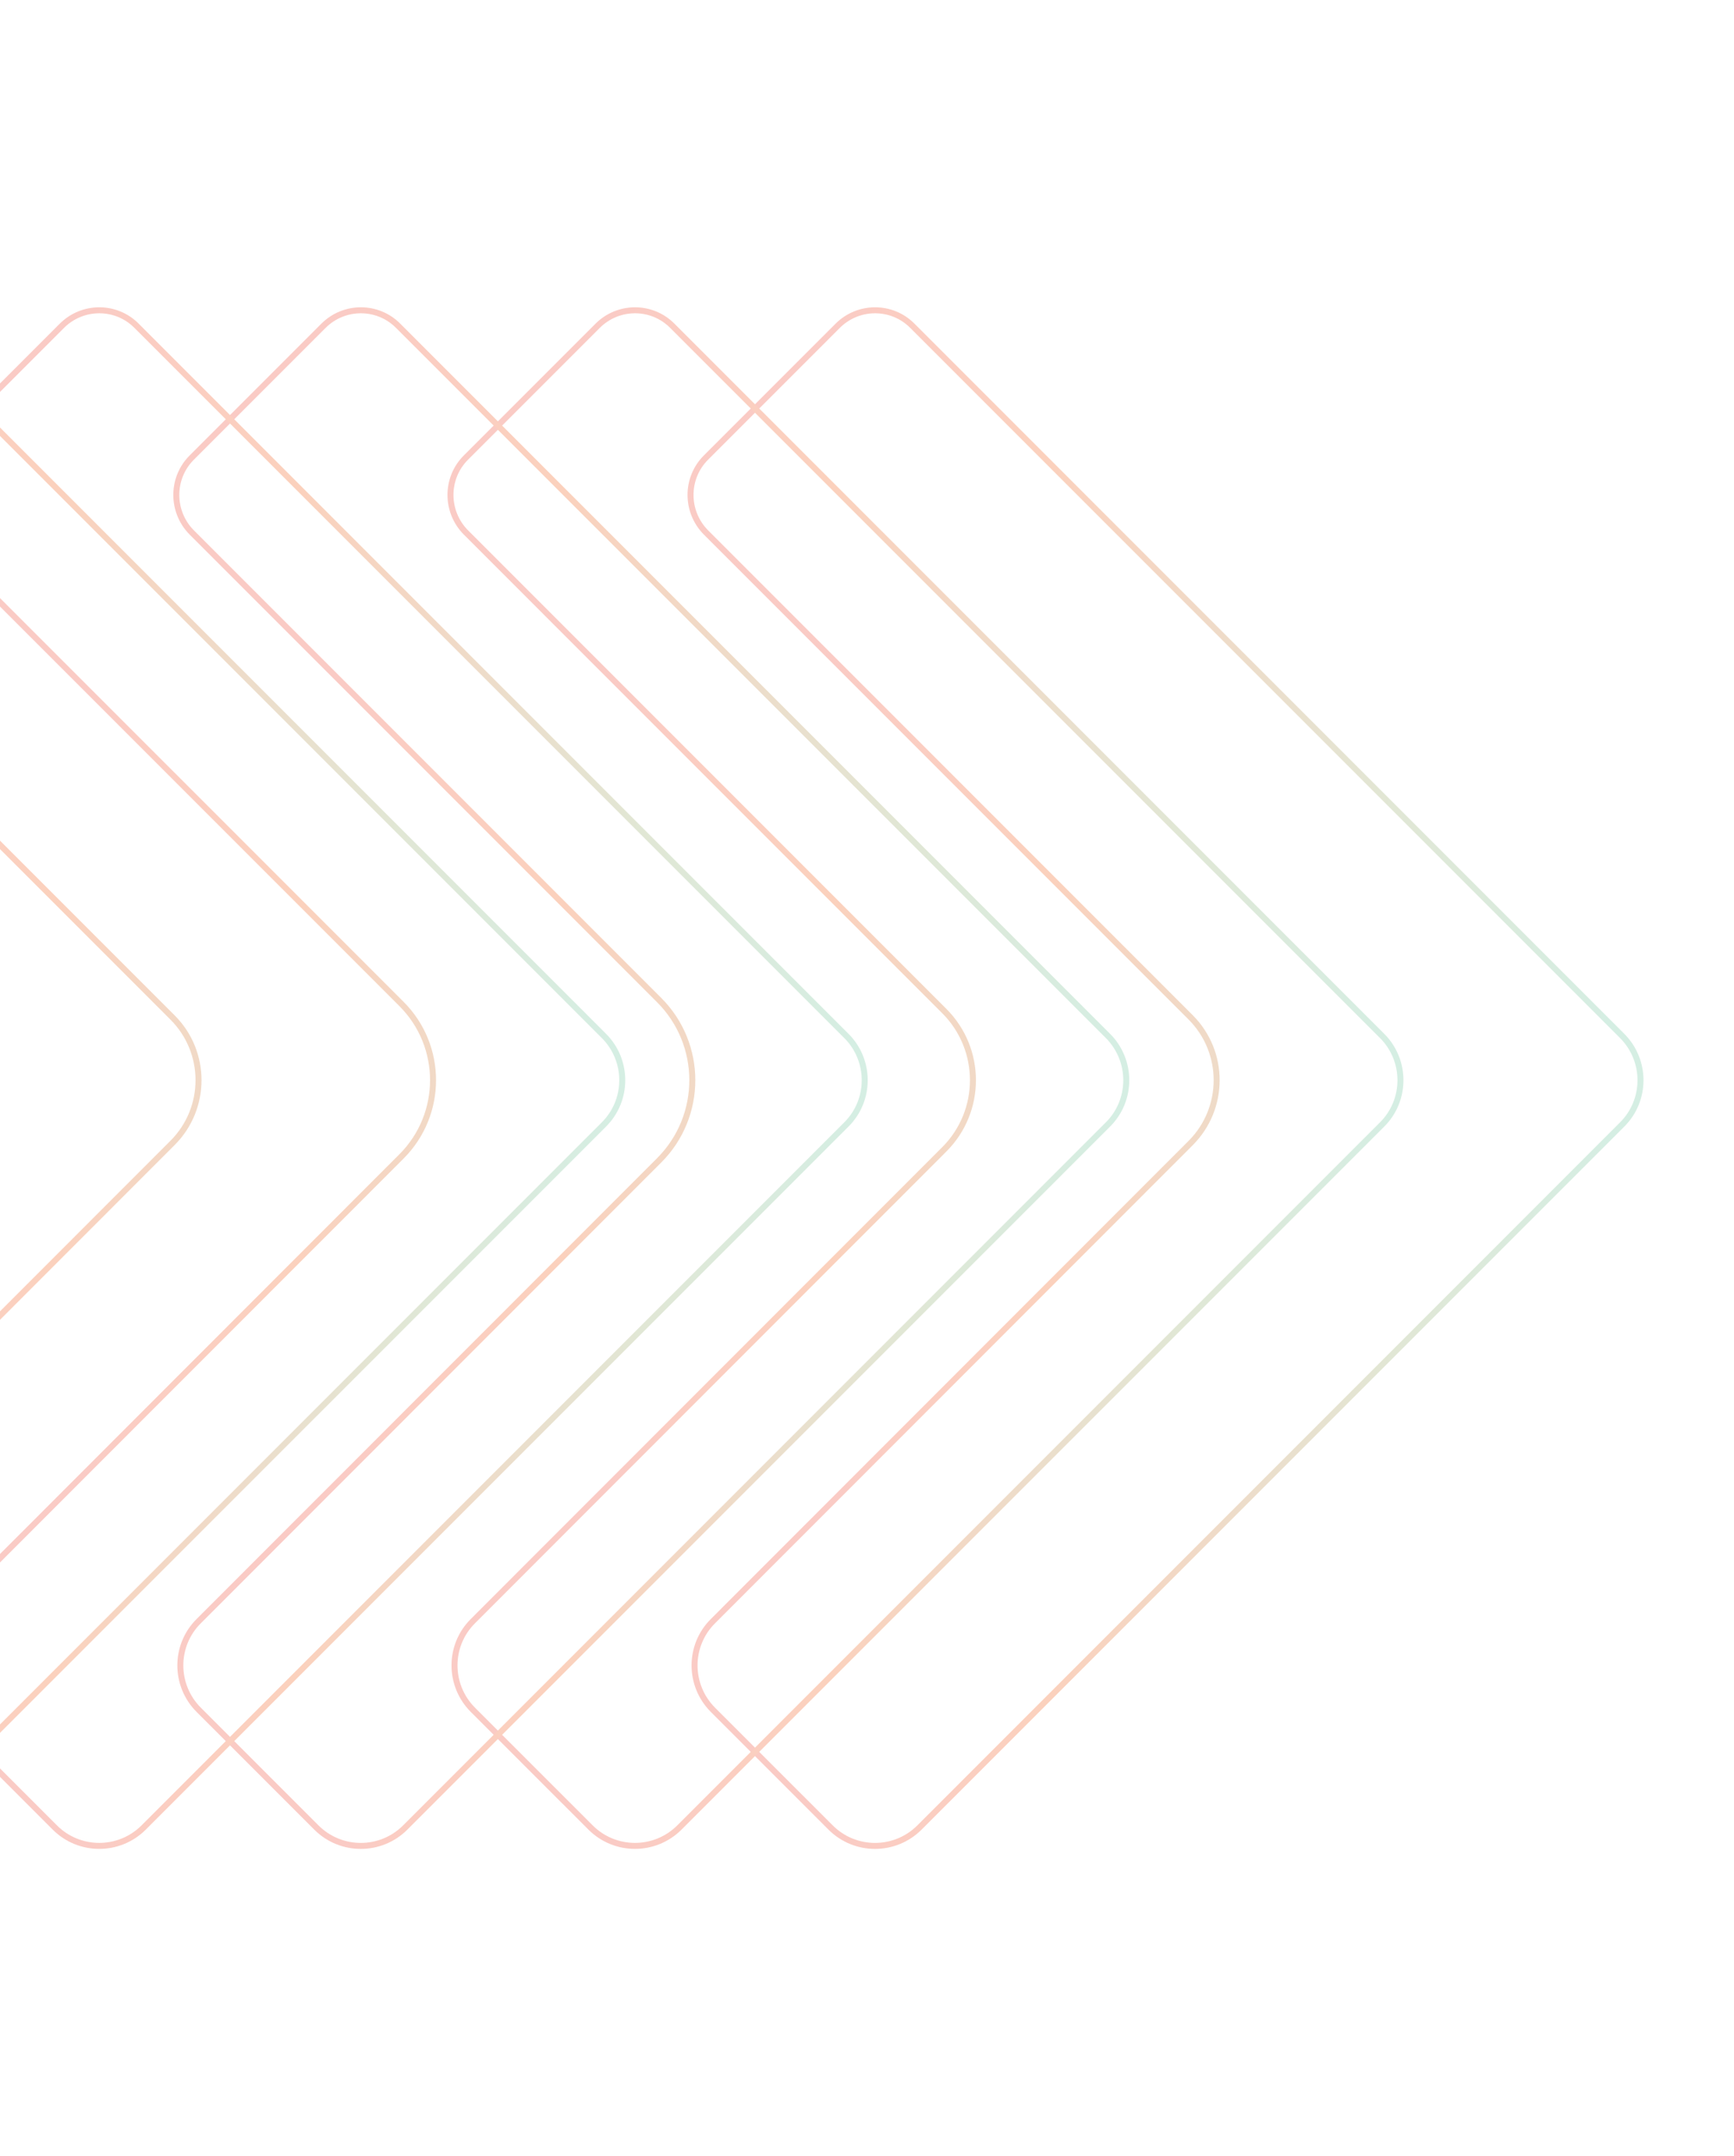 <svg width="494" height="614" viewBox="0 0 494 614" fill="none" xmlns="http://www.w3.org/2000/svg">
<g opacity="0.3">
<path d="M462.118 294.965L391.417 224.264L259.941 92.788C254.085 86.881 244.546 86.881 238.633 92.788L201.116 130.305C195.261 136.16 195.261 145.7 201.116 151.613L339.193 289.689C349.085 299.575 349.085 315.613 339.193 325.505L203.118 461.631C196.125 468.573 196.125 479.904 203.118 486.896L236.626 520.399C243.619 527.392 254.949 527.392 261.948 520.399L415.925 366.422L462.118 320.229C469.11 313.288 469.11 301.957 462.118 294.965Z" stroke="url(#paint0_linear_5102_5398)" stroke-width="1.706" stroke-miterlimit="10"/>
<path d="M393.73 294.965L323.029 224.264L191.553 92.788C185.698 86.881 176.158 86.881 170.245 92.788L132.729 130.305C126.873 136.16 126.873 145.7 132.729 151.613L269.025 287.909C279.895 298.779 279.901 316.409 269.025 327.285L134.73 461.626C127.737 468.567 127.737 479.898 134.73 486.891L168.238 520.393C175.231 527.386 186.562 527.386 193.56 520.393L347.538 366.416L393.73 320.224C400.723 313.282 400.723 301.952 393.73 294.959V294.965Z" stroke="url(#paint1_linear_5102_5398)" stroke-width="1.706" stroke-miterlimit="10"/>
<path d="M315.621 294.965L244.921 224.264L113.445 92.788C107.589 86.881 98.049 86.881 92.137 92.788L54.62 130.305C48.765 136.16 48.765 145.7 54.62 151.613L187.779 284.771C200.383 297.375 200.388 317.819 187.779 330.429L56.621 461.631C49.629 468.573 49.629 479.904 56.621 486.896L90.13 520.399C97.123 527.392 108.453 527.392 115.452 520.399L269.429 366.422L315.621 320.229C322.614 313.288 322.614 301.957 315.621 294.965Z" stroke="url(#paint2_linear_5102_5398)" stroke-width="1.706" stroke-miterlimit="10"/>
<path d="M241.1 294.965L170.399 224.264L38.923 92.788C33.068 86.881 23.528 86.881 17.615 92.788L-19.901 130.305C-25.757 136.16 -25.757 145.7 -19.901 151.613L114.377 285.885C126.367 297.875 126.367 317.313 114.377 329.303L-17.894 461.626C-24.887 468.567 -24.887 479.898 -17.894 486.891L15.614 520.393C22.607 527.386 33.938 527.386 40.936 520.393L194.914 366.416L241.106 320.224C248.098 313.282 248.098 301.952 241.106 294.959L241.1 294.965Z" stroke="url(#paint3_linear_5102_5398)" stroke-width="1.706" stroke-miterlimit="10"/>
<path d="M172.031 294.965L101.33 224.264L-30.146 92.788C-36.002 86.881 -45.541 86.881 -51.454 92.788L-88.971 130.305C-94.826 136.16 -94.826 145.7 -88.971 151.613L49.162 289.746C59.021 299.604 59.021 315.59 49.162 325.448L-86.969 461.626C-93.962 468.567 -93.962 479.898 -86.969 486.891L-53.461 520.393C-46.468 527.386 -35.138 527.386 -28.139 520.393L125.839 366.416L172.031 320.224C179.023 313.282 179.023 301.952 172.031 294.959V294.965Z" stroke="url(#paint4_linear_5102_5398)" stroke-width="1.706" stroke-miterlimit="10"/>
</g>
<defs>
<linearGradient id="paint0_linear_5102_5398" x1="195.875" y1="307" x2="468.218" y2="307" gradientUnits="userSpaceOnUse">
<stop stop-color="#EF4F3E"/>
<stop offset="0.13" stop-color="#EF4F3E"/>
<stop offset="0.38" stop-color="#F16522"/>
<stop offset="0.53" stop-color="#CF8141"/>
<stop offset="0.74" stop-color="#9AAE72"/>
<stop offset="0.85" stop-color="#84BA8B"/>
<stop offset="0.96" stop-color="#73C5A0"/>
</linearGradient>
<linearGradient id="paint1_linear_5102_5398" x1="127.487" y1="3503.96" x2="399.83" y2="3504.53" gradientUnits="userSpaceOnUse">
<stop stop-color="#EF4F3E"/>
<stop offset="0.13" stop-color="#EF4F3E"/>
<stop offset="0.38" stop-color="#F16522"/>
<stop offset="0.53" stop-color="#CF8141"/>
<stop offset="0.74" stop-color="#9AAE72"/>
<stop offset="0.85" stop-color="#84BA8B"/>
<stop offset="0.96" stop-color="#73C5A0"/>
</linearGradient>
<linearGradient id="paint2_linear_5102_5398" x1="49.379" y1="3503.96" x2="321.722" y2="3504.53" gradientUnits="userSpaceOnUse">
<stop stop-color="#EF4F3E"/>
<stop offset="0.13" stop-color="#EF4F3E"/>
<stop offset="0.38" stop-color="#F16522"/>
<stop offset="0.53" stop-color="#CF8141"/>
<stop offset="0.74" stop-color="#9AAE72"/>
<stop offset="0.85" stop-color="#84BA8B"/>
<stop offset="0.96" stop-color="#73C5A0"/>
</linearGradient>
<linearGradient id="paint3_linear_5102_5398" x1="-25.143" y1="3503.96" x2="247.2" y2="3504.53" gradientUnits="userSpaceOnUse">
<stop stop-color="#EF4F3E"/>
<stop offset="0.13" stop-color="#EF4F3E"/>
<stop offset="0.38" stop-color="#F16522"/>
<stop offset="0.53" stop-color="#CF8141"/>
<stop offset="0.74" stop-color="#9AAE72"/>
<stop offset="0.85" stop-color="#84BA8B"/>
<stop offset="0.96" stop-color="#73C5A0"/>
</linearGradient>
<linearGradient id="paint4_linear_5102_5398" x1="-94.212" y1="3503.96" x2="178.131" y2="3504.53" gradientUnits="userSpaceOnUse">
<stop stop-color="#EF4F3E"/>
<stop offset="0.13" stop-color="#EF4F3E"/>
<stop offset="0.38" stop-color="#F16522"/>
<stop offset="0.53" stop-color="#CF8141"/>
<stop offset="0.74" stop-color="#9AAE72"/>
<stop offset="0.85" stop-color="#84BA8B"/>
<stop offset="0.96" stop-color="#73C5A0"/>
</linearGradient>
</defs>
</svg>
